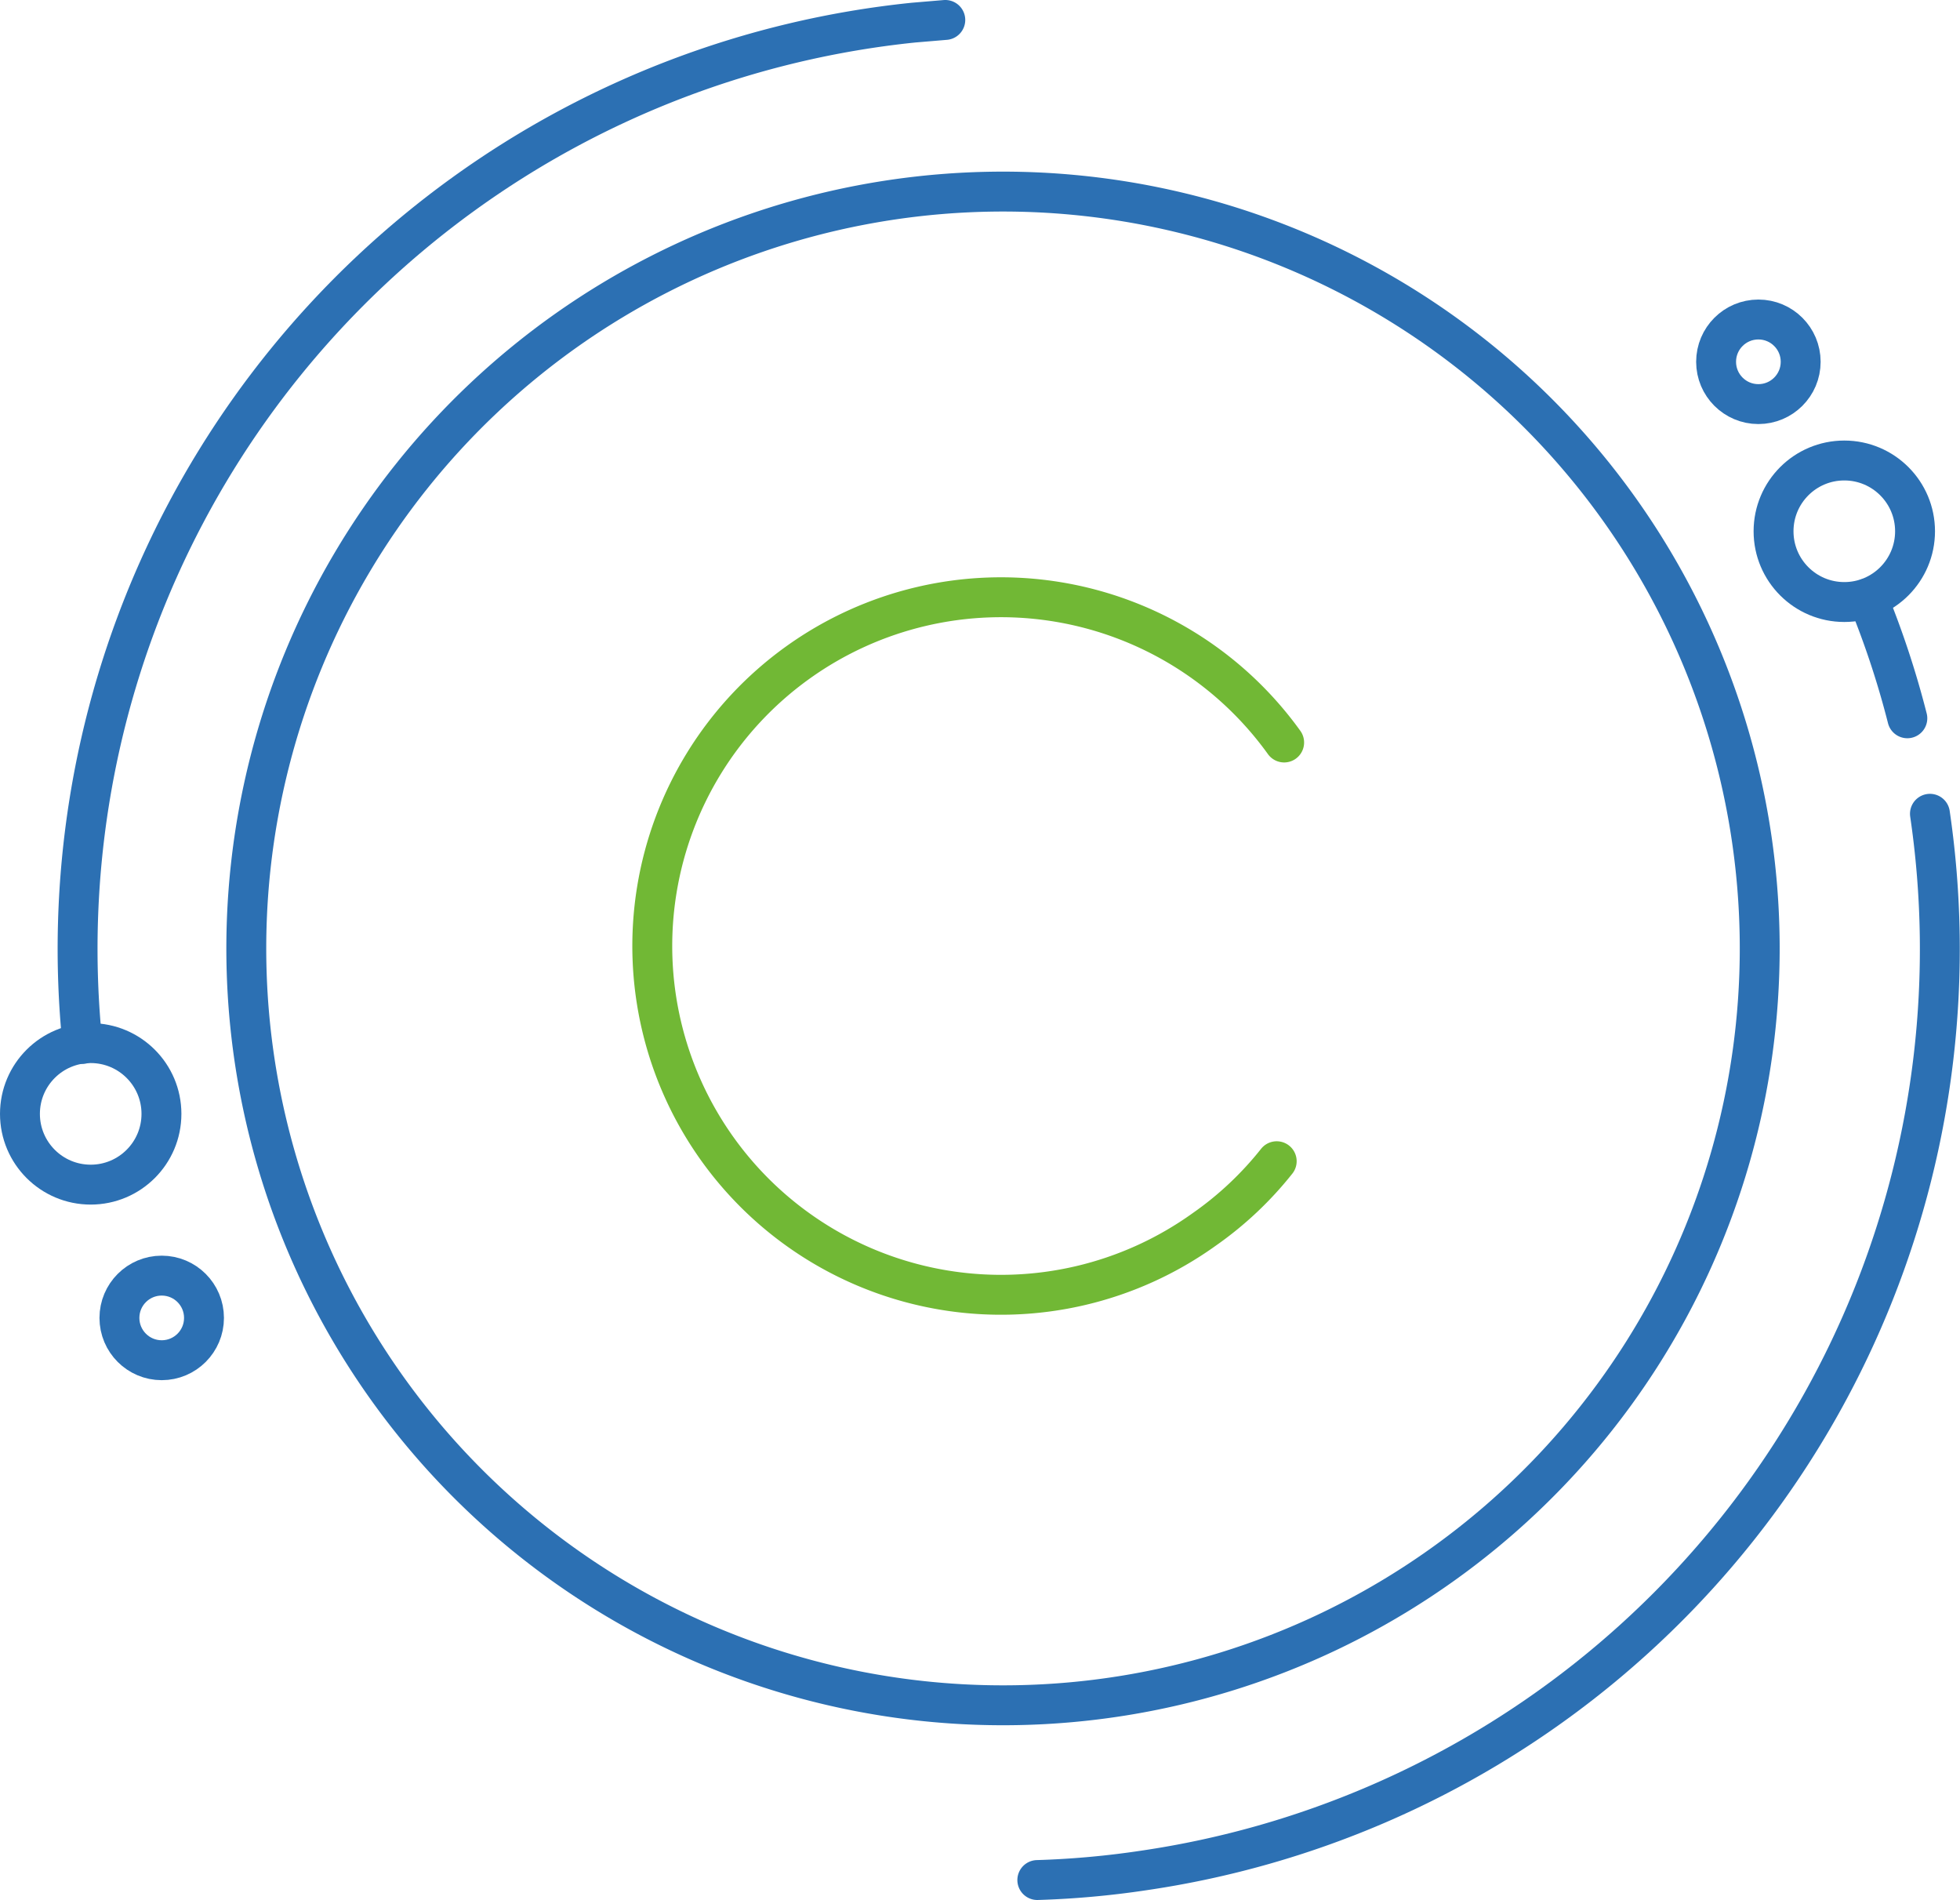 <svg xmlns="http://www.w3.org/2000/svg" viewBox="0 0 73.69 71.42"><defs><style>.cls-1,.cls-2{fill:none;stroke-linecap:round;stroke-linejoin:round;stroke-width:1.5px;}.cls-1{stroke:#2c70b3;}.cls-2{stroke:#71b835;}</style></defs><title>esg2-12</title><g id="图层_2" data-name="图层 2"><g id="图层_1-2" data-name="图层 1"><path class="cls-1" d="M60.72,18.92a28.45,28.45,0,1,0,5.44,16.67A28.46,28.46,0,0,0,60.72,18.92Z"/><path class="cls-2" d="M48.28,27.91a13.11,13.11,0,1,0-3,18.3A12.91,12.91,0,0,0,48,43.65"/><path class="cls-1" d="M72.56,30.59A35,35,0,0,1,43,70.31a33.58,33.58,0,0,1-4,.36"/><path class="cls-1" d="M3.1,39.24A35,35,0,0,1,34.35.85l1.19-.1"/><path class="cls-1" d="M71.71,27a34,34,0,0,0-1.49-4.51"/><circle class="cls-1" cx="3.41" cy="41.87" r="2.66"/><circle class="cls-1" cx="6.08" cy="49.54" r="1.59"/><circle class="cls-1" cx="66.11" cy="13.6" r="1.59"/><circle class="cls-1" cx="69.34" cy="19.97" r="2.66"/></g></g></svg>
